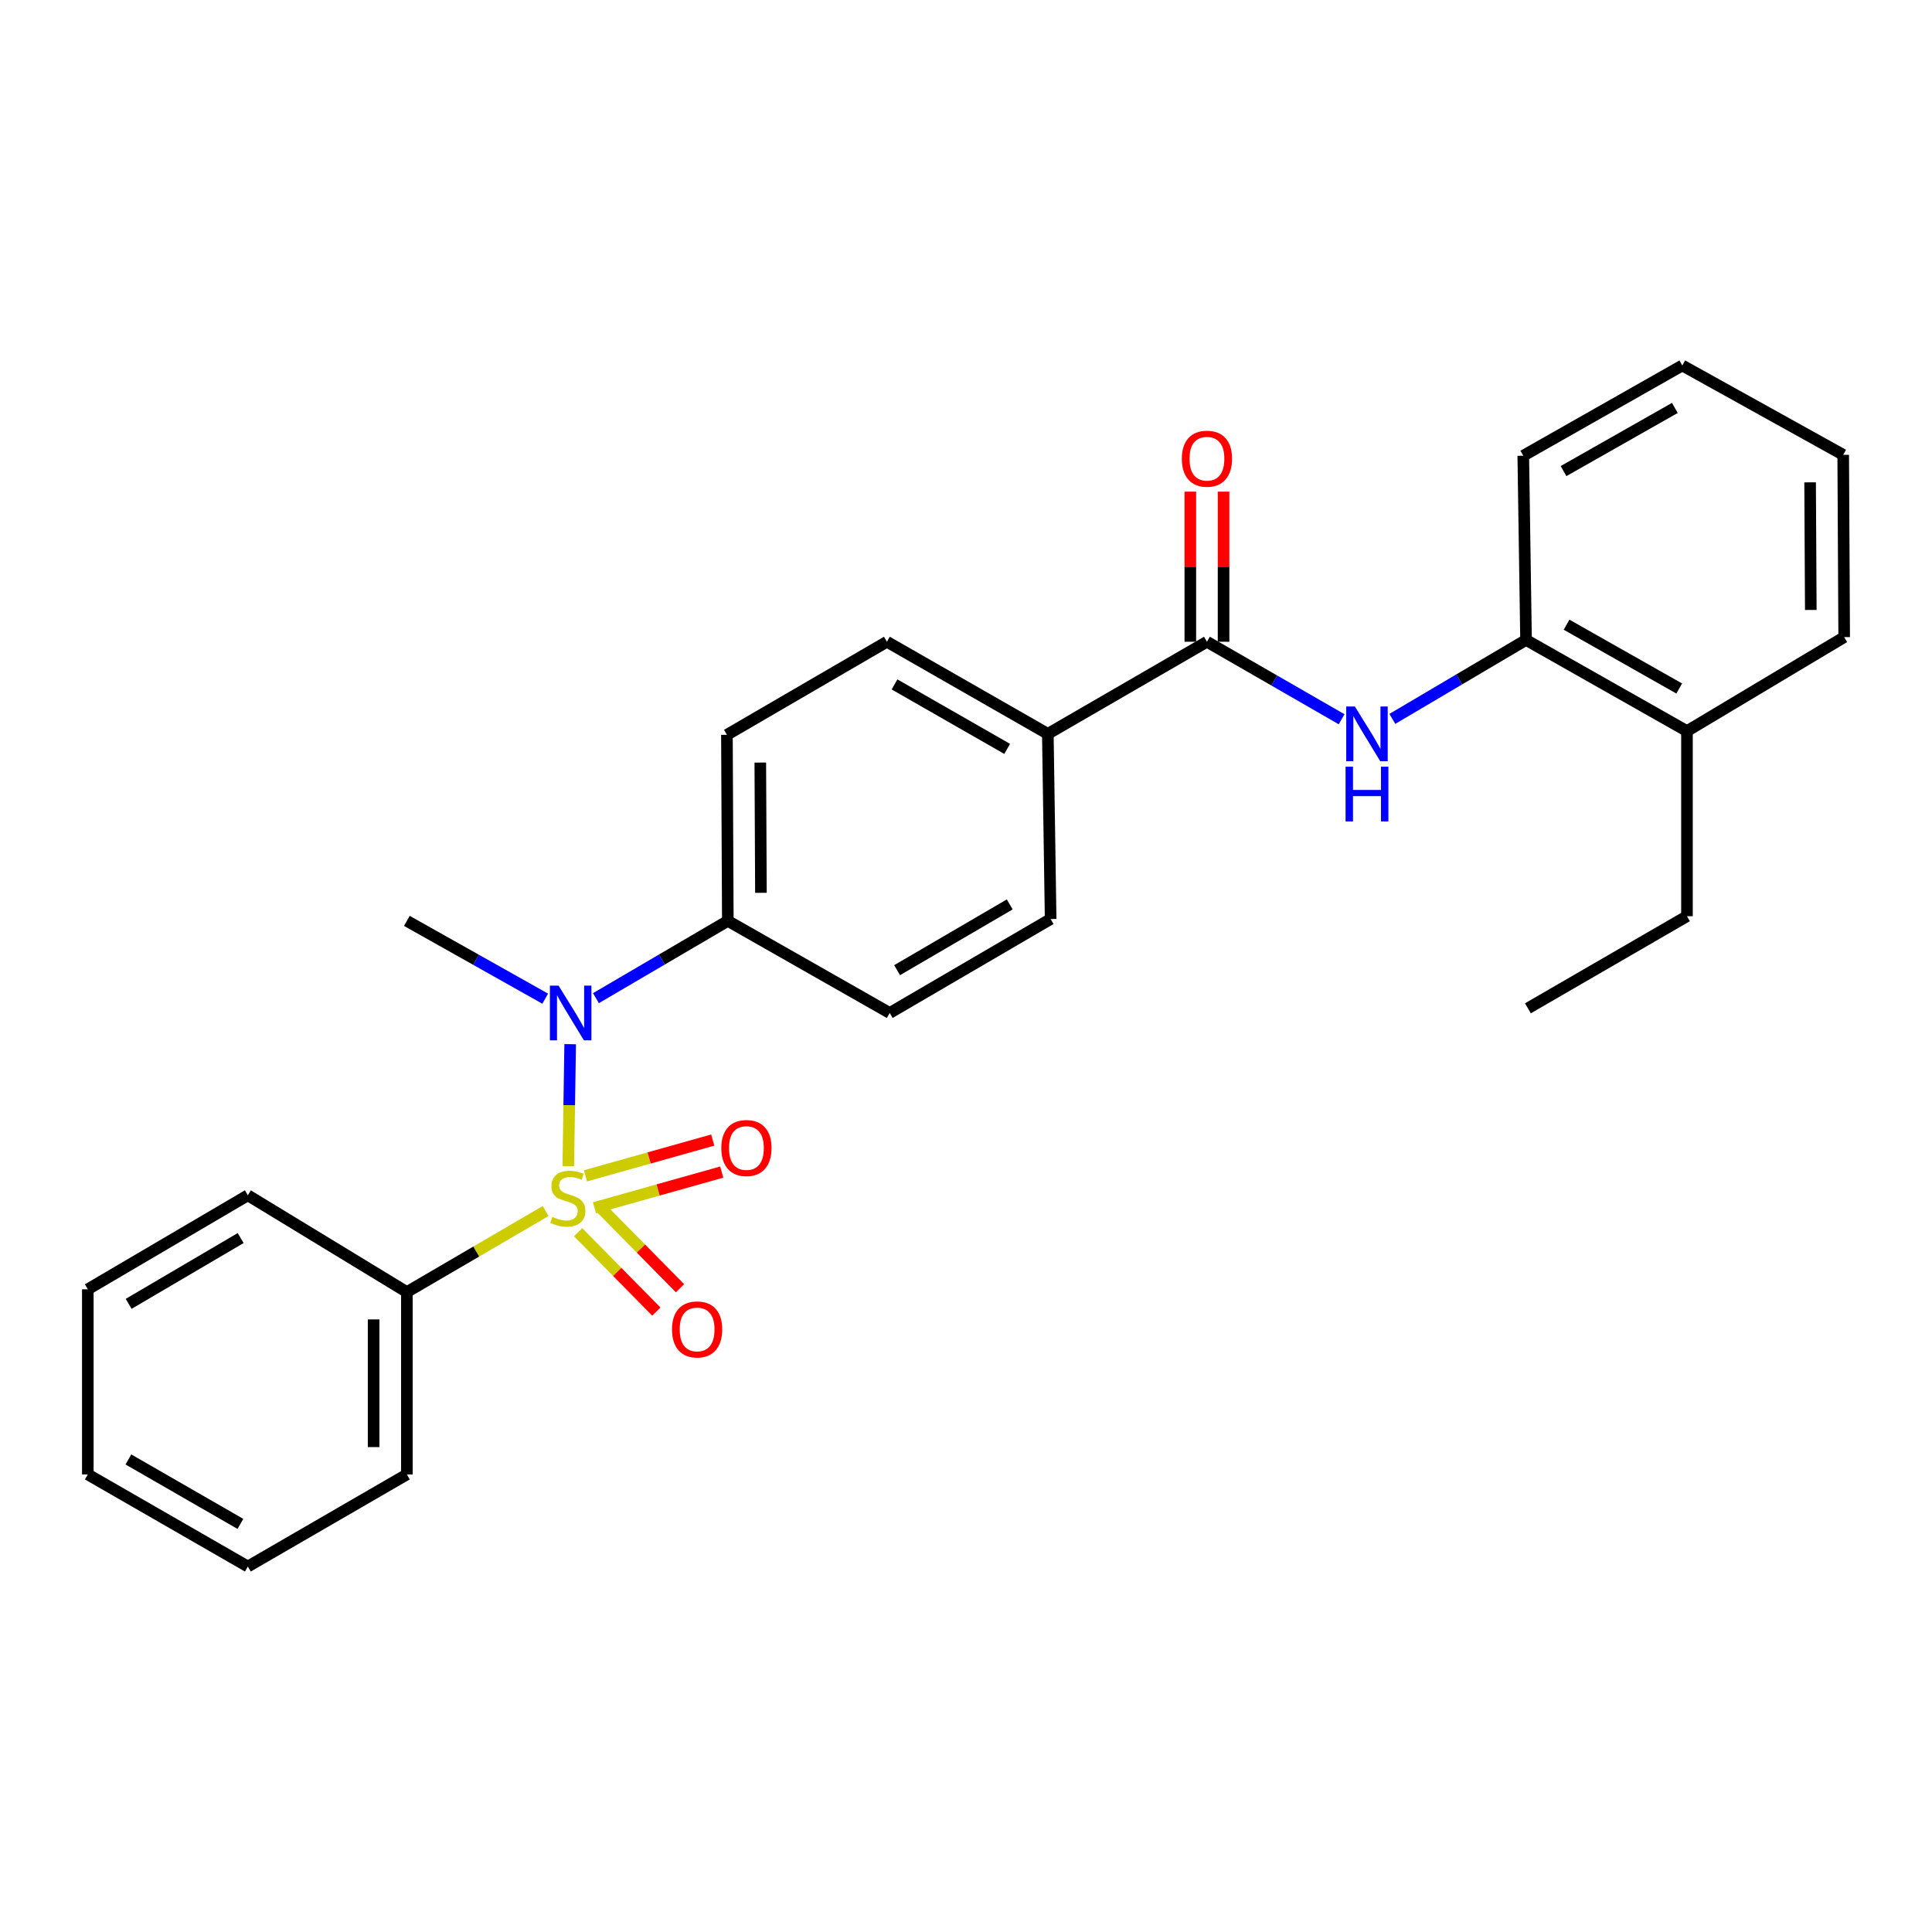 <?xml version='1.0' encoding='iso-8859-1'?>
<svg version='1.1' baseProfile='full'
              xmlns='http://www.w3.org/2000/svg'
                      xmlns:rdkit='http://www.rdkit.org/xml'
                      xmlns:xlink='http://www.w3.org/1999/xlink'
                  xml:space='preserve'
width='1000px' height='1000px' viewBox='0 0 1000 1000'>
<!-- END OF HEADER -->
<rect style='opacity:1.0;fill:#FFFFFF;stroke:none' width='1000' height='1000' x='0' y='0'> </rect>
<path class='bond-0' d='M 294.149,603.609 L 294.634,572.034' style='fill:none;fill-rule:evenodd;stroke:#CCCC00;stroke-width:6px;stroke-linecap:butt;stroke-linejoin:miter;stroke-opacity:1' />
<path class='bond-0' d='M 294.634,572.034 L 295.119,540.46' style='fill:none;fill-rule:evenodd;stroke:#0000FF;stroke-width:6px;stroke-linecap:butt;stroke-linejoin:miter;stroke-opacity:1' />
<path class='bond-3' d='M 299.232,637.794 L 319.477,658.334' style='fill:none;fill-rule:evenodd;stroke:#CCCC00;stroke-width:6px;stroke-linecap:butt;stroke-linejoin:miter;stroke-opacity:1' />
<path class='bond-3' d='M 319.477,658.334 L 339.723,678.875' style='fill:none;fill-rule:evenodd;stroke:#FF0000;stroke-width:6px;stroke-linecap:butt;stroke-linejoin:miter;stroke-opacity:1' />
<path class='bond-3' d='M 311.486,625.716 L 331.731,646.256' style='fill:none;fill-rule:evenodd;stroke:#CCCC00;stroke-width:6px;stroke-linecap:butt;stroke-linejoin:miter;stroke-opacity:1' />
<path class='bond-3' d='M 331.731,646.256 L 351.977,666.797' style='fill:none;fill-rule:evenodd;stroke:#FF0000;stroke-width:6px;stroke-linecap:butt;stroke-linejoin:miter;stroke-opacity:1' />
<path class='bond-4' d='M 307.704,625.179 L 340.638,615.92' style='fill:none;fill-rule:evenodd;stroke:#CCCC00;stroke-width:6px;stroke-linecap:butt;stroke-linejoin:miter;stroke-opacity:1' />
<path class='bond-4' d='M 340.638,615.92 L 373.572,606.662' style='fill:none;fill-rule:evenodd;stroke:#FF0000;stroke-width:6px;stroke-linecap:butt;stroke-linejoin:miter;stroke-opacity:1' />
<path class='bond-4' d='M 303.048,608.615 L 335.982,599.357' style='fill:none;fill-rule:evenodd;stroke:#CCCC00;stroke-width:6px;stroke-linecap:butt;stroke-linejoin:miter;stroke-opacity:1' />
<path class='bond-4' d='M 335.982,599.357 L 368.916,590.098' style='fill:none;fill-rule:evenodd;stroke:#FF0000;stroke-width:6px;stroke-linecap:butt;stroke-linejoin:miter;stroke-opacity:1' />
<path class='bond-5' d='M 282.403,626.835 L 246.497,647.802' style='fill:none;fill-rule:evenodd;stroke:#CCCC00;stroke-width:6px;stroke-linecap:butt;stroke-linejoin:miter;stroke-opacity:1' />
<path class='bond-5' d='M 246.497,647.802 L 210.591,668.769' style='fill:none;fill-rule:evenodd;stroke:#000000;stroke-width:6px;stroke-linecap:butt;stroke-linejoin:miter;stroke-opacity:1' />
<path class='bond-7' d='M 308.464,516.643 L 342.593,496.646' style='fill:none;fill-rule:evenodd;stroke:#0000FF;stroke-width:6px;stroke-linecap:butt;stroke-linejoin:miter;stroke-opacity:1' />
<path class='bond-7' d='M 342.593,496.646 L 376.721,476.648' style='fill:none;fill-rule:evenodd;stroke:#000000;stroke-width:6px;stroke-linecap:butt;stroke-linejoin:miter;stroke-opacity:1' />
<path class='bond-15' d='M 282.196,516.911 L 246.393,496.78' style='fill:none;fill-rule:evenodd;stroke:#0000FF;stroke-width:6px;stroke-linecap:butt;stroke-linejoin:miter;stroke-opacity:1' />
<path class='bond-15' d='M 246.393,496.78 L 210.591,476.648' style='fill:none;fill-rule:evenodd;stroke:#000000;stroke-width:6px;stroke-linecap:butt;stroke-linejoin:miter;stroke-opacity:1' />
<path class='bond-1' d='M 624.713,332.168 L 542.355,379.847' style='fill:none;fill-rule:evenodd;stroke:#000000;stroke-width:6px;stroke-linecap:butt;stroke-linejoin:miter;stroke-opacity:1' />
<path class='bond-2' d='M 624.713,332.168 L 659.566,352.229' style='fill:none;fill-rule:evenodd;stroke:#000000;stroke-width:6px;stroke-linecap:butt;stroke-linejoin:miter;stroke-opacity:1' />
<path class='bond-2' d='M 659.566,352.229 L 694.419,372.29' style='fill:none;fill-rule:evenodd;stroke:#0000FF;stroke-width:6px;stroke-linecap:butt;stroke-linejoin:miter;stroke-opacity:1' />
<path class='bond-9' d='M 633.315,332.168 L 633.315,293.322' style='fill:none;fill-rule:evenodd;stroke:#000000;stroke-width:6px;stroke-linecap:butt;stroke-linejoin:miter;stroke-opacity:1' />
<path class='bond-9' d='M 633.315,293.322 L 633.315,254.476' style='fill:none;fill-rule:evenodd;stroke:#FF0000;stroke-width:6px;stroke-linecap:butt;stroke-linejoin:miter;stroke-opacity:1' />
<path class='bond-9' d='M 616.11,332.168 L 616.11,293.322' style='fill:none;fill-rule:evenodd;stroke:#000000;stroke-width:6px;stroke-linecap:butt;stroke-linejoin:miter;stroke-opacity:1' />
<path class='bond-9' d='M 616.11,293.322 L 616.11,254.476' style='fill:none;fill-rule:evenodd;stroke:#FF0000;stroke-width:6px;stroke-linecap:butt;stroke-linejoin:miter;stroke-opacity:1' />
<path class='bond-6' d='M 720.679,372.094 L 755.278,351.662' style='fill:none;fill-rule:evenodd;stroke:#0000FF;stroke-width:6px;stroke-linecap:butt;stroke-linejoin:miter;stroke-opacity:1' />
<path class='bond-6' d='M 755.278,351.662 L 789.878,331.231' style='fill:none;fill-rule:evenodd;stroke:#000000;stroke-width:6px;stroke-linecap:butt;stroke-linejoin:miter;stroke-opacity:1' />
<path class='bond-17' d='M 210.591,668.769 L 210.591,763.17' style='fill:none;fill-rule:evenodd;stroke:#000000;stroke-width:6px;stroke-linecap:butt;stroke-linejoin:miter;stroke-opacity:1' />
<path class='bond-17' d='M 193.385,682.929 L 193.385,749.01' style='fill:none;fill-rule:evenodd;stroke:#000000;stroke-width:6px;stroke-linecap:butt;stroke-linejoin:miter;stroke-opacity:1' />
<path class='bond-18' d='M 210.591,668.769 L 128.281,618.681' style='fill:none;fill-rule:evenodd;stroke:#000000;stroke-width:6px;stroke-linecap:butt;stroke-linejoin:miter;stroke-opacity:1' />
<path class='bond-10' d='M 789.878,331.231 L 873.172,378.413' style='fill:none;fill-rule:evenodd;stroke:#000000;stroke-width:6px;stroke-linecap:butt;stroke-linejoin:miter;stroke-opacity:1' />
<path class='bond-10' d='M 810.852,323.338 L 869.158,356.365' style='fill:none;fill-rule:evenodd;stroke:#000000;stroke-width:6px;stroke-linecap:butt;stroke-linejoin:miter;stroke-opacity:1' />
<path class='bond-16' d='M 789.878,331.231 L 788.444,235.883' style='fill:none;fill-rule:evenodd;stroke:#000000;stroke-width:6px;stroke-linecap:butt;stroke-linejoin:miter;stroke-opacity:1' />
<path class='bond-11' d='M 376.721,476.648 L 376.253,380.344' style='fill:none;fill-rule:evenodd;stroke:#000000;stroke-width:6px;stroke-linecap:butt;stroke-linejoin:miter;stroke-opacity:1' />
<path class='bond-11' d='M 393.857,462.119 L 393.529,394.706' style='fill:none;fill-rule:evenodd;stroke:#000000;stroke-width:6px;stroke-linecap:butt;stroke-linejoin:miter;stroke-opacity:1' />
<path class='bond-12' d='M 376.721,476.648 L 460.513,524.317' style='fill:none;fill-rule:evenodd;stroke:#000000;stroke-width:6px;stroke-linecap:butt;stroke-linejoin:miter;stroke-opacity:1' />
<path class='bond-8' d='M 542.355,379.847 L 543.808,475.683' style='fill:none;fill-rule:evenodd;stroke:#000000;stroke-width:6px;stroke-linecap:butt;stroke-linejoin:miter;stroke-opacity:1' />
<path class='bond-28' d='M 542.355,379.847 L 459.06,332.168' style='fill:none;fill-rule:evenodd;stroke:#000000;stroke-width:6px;stroke-linecap:butt;stroke-linejoin:miter;stroke-opacity:1' />
<path class='bond-28' d='M 521.313,387.628 L 463.007,354.252' style='fill:none;fill-rule:evenodd;stroke:#000000;stroke-width:6px;stroke-linecap:butt;stroke-linejoin:miter;stroke-opacity:1' />
<path class='bond-19' d='M 873.172,378.413 L 873.172,474.23' style='fill:none;fill-rule:evenodd;stroke:#000000;stroke-width:6px;stroke-linecap:butt;stroke-linejoin:miter;stroke-opacity:1' />
<path class='bond-20' d='M 873.172,378.413 L 954.545,329.769' style='fill:none;fill-rule:evenodd;stroke:#000000;stroke-width:6px;stroke-linecap:butt;stroke-linejoin:miter;stroke-opacity:1' />
<path class='bond-14' d='M 376.253,380.344 L 459.06,332.168' style='fill:none;fill-rule:evenodd;stroke:#000000;stroke-width:6px;stroke-linecap:butt;stroke-linejoin:miter;stroke-opacity:1' />
<path class='bond-13' d='M 460.513,524.317 L 543.808,475.683' style='fill:none;fill-rule:evenodd;stroke:#000000;stroke-width:6px;stroke-linecap:butt;stroke-linejoin:miter;stroke-opacity:1' />
<path class='bond-13' d='M 464.332,502.164 L 522.638,468.12' style='fill:none;fill-rule:evenodd;stroke:#000000;stroke-width:6px;stroke-linecap:butt;stroke-linejoin:miter;stroke-opacity:1' />
<path class='bond-22' d='M 788.444,235.883 L 870.754,189.17' style='fill:none;fill-rule:evenodd;stroke:#000000;stroke-width:6px;stroke-linecap:butt;stroke-linejoin:miter;stroke-opacity:1' />
<path class='bond-22' d='M 809.283,243.84 L 866.9,211.141' style='fill:none;fill-rule:evenodd;stroke:#000000;stroke-width:6px;stroke-linecap:butt;stroke-linejoin:miter;stroke-opacity:1' />
<path class='bond-23' d='M 210.591,763.17 L 128.281,810.83' style='fill:none;fill-rule:evenodd;stroke:#000000;stroke-width:6px;stroke-linecap:butt;stroke-linejoin:miter;stroke-opacity:1' />
<path class='bond-25' d='M 128.281,618.681 L 45.455,667.335' style='fill:none;fill-rule:evenodd;stroke:#000000;stroke-width:6px;stroke-linecap:butt;stroke-linejoin:miter;stroke-opacity:1' />
<path class='bond-25' d='M 124.571,640.814 L 66.593,674.872' style='fill:none;fill-rule:evenodd;stroke:#000000;stroke-width:6px;stroke-linecap:butt;stroke-linejoin:miter;stroke-opacity:1' />
<path class='bond-21' d='M 873.172,474.23 L 790.843,521.899' style='fill:none;fill-rule:evenodd;stroke:#000000;stroke-width:6px;stroke-linecap:butt;stroke-linejoin:miter;stroke-opacity:1' />
<path class='bond-29' d='M 954.545,329.769 L 954.039,235.415' style='fill:none;fill-rule:evenodd;stroke:#000000;stroke-width:6px;stroke-linecap:butt;stroke-linejoin:miter;stroke-opacity:1' />
<path class='bond-29' d='M 937.264,315.708 L 936.909,249.66' style='fill:none;fill-rule:evenodd;stroke:#000000;stroke-width:6px;stroke-linecap:butt;stroke-linejoin:miter;stroke-opacity:1' />
<path class='bond-24' d='M 870.754,189.17 L 954.039,235.415' style='fill:none;fill-rule:evenodd;stroke:#000000;stroke-width:6px;stroke-linecap:butt;stroke-linejoin:miter;stroke-opacity:1' />
<path class='bond-27' d='M 128.281,810.83 L 45.455,763.17' style='fill:none;fill-rule:evenodd;stroke:#000000;stroke-width:6px;stroke-linecap:butt;stroke-linejoin:miter;stroke-opacity:1' />
<path class='bond-27' d='M 124.438,788.768 L 66.46,755.406' style='fill:none;fill-rule:evenodd;stroke:#000000;stroke-width:6px;stroke-linecap:butt;stroke-linejoin:miter;stroke-opacity:1' />
<path class='bond-26' d='M 45.455,667.335 L 45.455,763.17' style='fill:none;fill-rule:evenodd;stroke:#000000;stroke-width:6px;stroke-linecap:butt;stroke-linejoin:miter;stroke-opacity:1' />
<path  class='atom-0' d='M 285.895 629.844
Q 286.215 629.964, 287.535 630.524
Q 288.855 631.084, 290.295 631.444
Q 291.775 631.764, 293.215 631.764
Q 295.895 631.764, 297.455 630.484
Q 299.015 629.164, 299.015 626.884
Q 299.015 625.324, 298.215 624.364
Q 297.455 623.404, 296.255 622.884
Q 295.055 622.364, 293.055 621.764
Q 290.535 621.004, 289.015 620.284
Q 287.535 619.564, 286.455 618.044
Q 285.415 616.524, 285.415 613.964
Q 285.415 610.404, 287.815 608.204
Q 290.255 606.004, 295.055 606.004
Q 298.335 606.004, 302.055 607.564
L 301.135 610.644
Q 297.735 609.244, 295.175 609.244
Q 292.415 609.244, 290.895 610.404
Q 289.375 611.524, 289.415 613.484
Q 289.415 615.004, 290.175 615.924
Q 290.975 616.844, 292.095 617.364
Q 293.255 617.884, 295.175 618.484
Q 297.735 619.284, 299.255 620.084
Q 300.775 620.884, 301.855 622.524
Q 302.975 624.124, 302.975 626.884
Q 302.975 630.804, 300.335 632.924
Q 297.735 635.004, 293.375 635.004
Q 290.855 635.004, 288.935 634.444
Q 287.055 633.924, 284.815 633.004
L 285.895 629.844
' fill='#CCCC00'/>
<path  class='atom-1' d='M 289.107 510.157
L 298.387 525.157
Q 299.307 526.637, 300.787 529.317
Q 302.267 531.997, 302.347 532.157
L 302.347 510.157
L 306.107 510.157
L 306.107 538.477
L 302.227 538.477
L 292.267 522.077
Q 291.107 520.157, 289.867 517.957
Q 288.667 515.757, 288.307 515.077
L 288.307 538.477
L 284.627 538.477
L 284.627 510.157
L 289.107 510.157
' fill='#0000FF'/>
<path  class='atom-3' d='M 701.288 365.687
L 710.568 380.687
Q 711.488 382.167, 712.968 384.847
Q 714.448 387.527, 714.528 387.687
L 714.528 365.687
L 718.288 365.687
L 718.288 394.007
L 714.408 394.007
L 704.448 377.607
Q 703.288 375.687, 702.048 373.487
Q 700.848 371.287, 700.488 370.607
L 700.488 394.007
L 696.808 394.007
L 696.808 365.687
L 701.288 365.687
' fill='#0000FF'/>
<path  class='atom-3' d='M 696.468 396.839
L 700.308 396.839
L 700.308 408.879
L 714.788 408.879
L 714.788 396.839
L 718.628 396.839
L 718.628 425.159
L 714.788 425.159
L 714.788 412.079
L 700.308 412.079
L 700.308 425.159
L 696.468 425.159
L 696.468 396.839
' fill='#0000FF'/>
<path  class='atom-4' d='M 347.825 688.109
Q 347.825 681.309, 351.185 677.509
Q 354.545 673.709, 360.825 673.709
Q 367.105 673.709, 370.465 677.509
Q 373.825 681.309, 373.825 688.109
Q 373.825 694.989, 370.425 698.909
Q 367.025 702.789, 360.825 702.789
Q 354.585 702.789, 351.185 698.909
Q 347.825 695.029, 347.825 688.109
M 360.825 699.589
Q 365.145 699.589, 367.465 696.709
Q 369.825 693.789, 369.825 688.109
Q 369.825 682.549, 367.465 679.749
Q 365.145 676.909, 360.825 676.909
Q 356.505 676.909, 354.145 679.709
Q 351.825 682.509, 351.825 688.109
Q 351.825 693.829, 354.145 696.709
Q 356.505 699.589, 360.825 699.589
' fill='#FF0000'/>
<path  class='atom-5' d='M 373.347 594.214
Q 373.347 587.414, 376.707 583.614
Q 380.067 579.814, 386.347 579.814
Q 392.627 579.814, 395.987 583.614
Q 399.347 587.414, 399.347 594.214
Q 399.347 601.094, 395.947 605.014
Q 392.547 608.894, 386.347 608.894
Q 380.107 608.894, 376.707 605.014
Q 373.347 601.134, 373.347 594.214
M 386.347 605.694
Q 390.667 605.694, 392.987 602.814
Q 395.347 599.894, 395.347 594.214
Q 395.347 588.654, 392.987 585.854
Q 390.667 583.014, 386.347 583.014
Q 382.027 583.014, 379.667 585.814
Q 377.347 588.614, 377.347 594.214
Q 377.347 599.934, 379.667 602.814
Q 382.027 605.694, 386.347 605.694
' fill='#FF0000'/>
<path  class='atom-10' d='M 611.713 237.426
Q 611.713 230.626, 615.073 226.826
Q 618.433 223.026, 624.713 223.026
Q 630.993 223.026, 634.353 226.826
Q 637.713 230.626, 637.713 237.426
Q 637.713 244.306, 634.313 248.226
Q 630.913 252.106, 624.713 252.106
Q 618.473 252.106, 615.073 248.226
Q 611.713 244.346, 611.713 237.426
M 624.713 248.906
Q 629.033 248.906, 631.353 246.026
Q 633.713 243.106, 633.713 237.426
Q 633.713 231.866, 631.353 229.066
Q 629.033 226.226, 624.713 226.226
Q 620.393 226.226, 618.033 229.026
Q 615.713 231.826, 615.713 237.426
Q 615.713 243.146, 618.033 246.026
Q 620.393 248.906, 624.713 248.906
' fill='#FF0000'/>
</svg>
